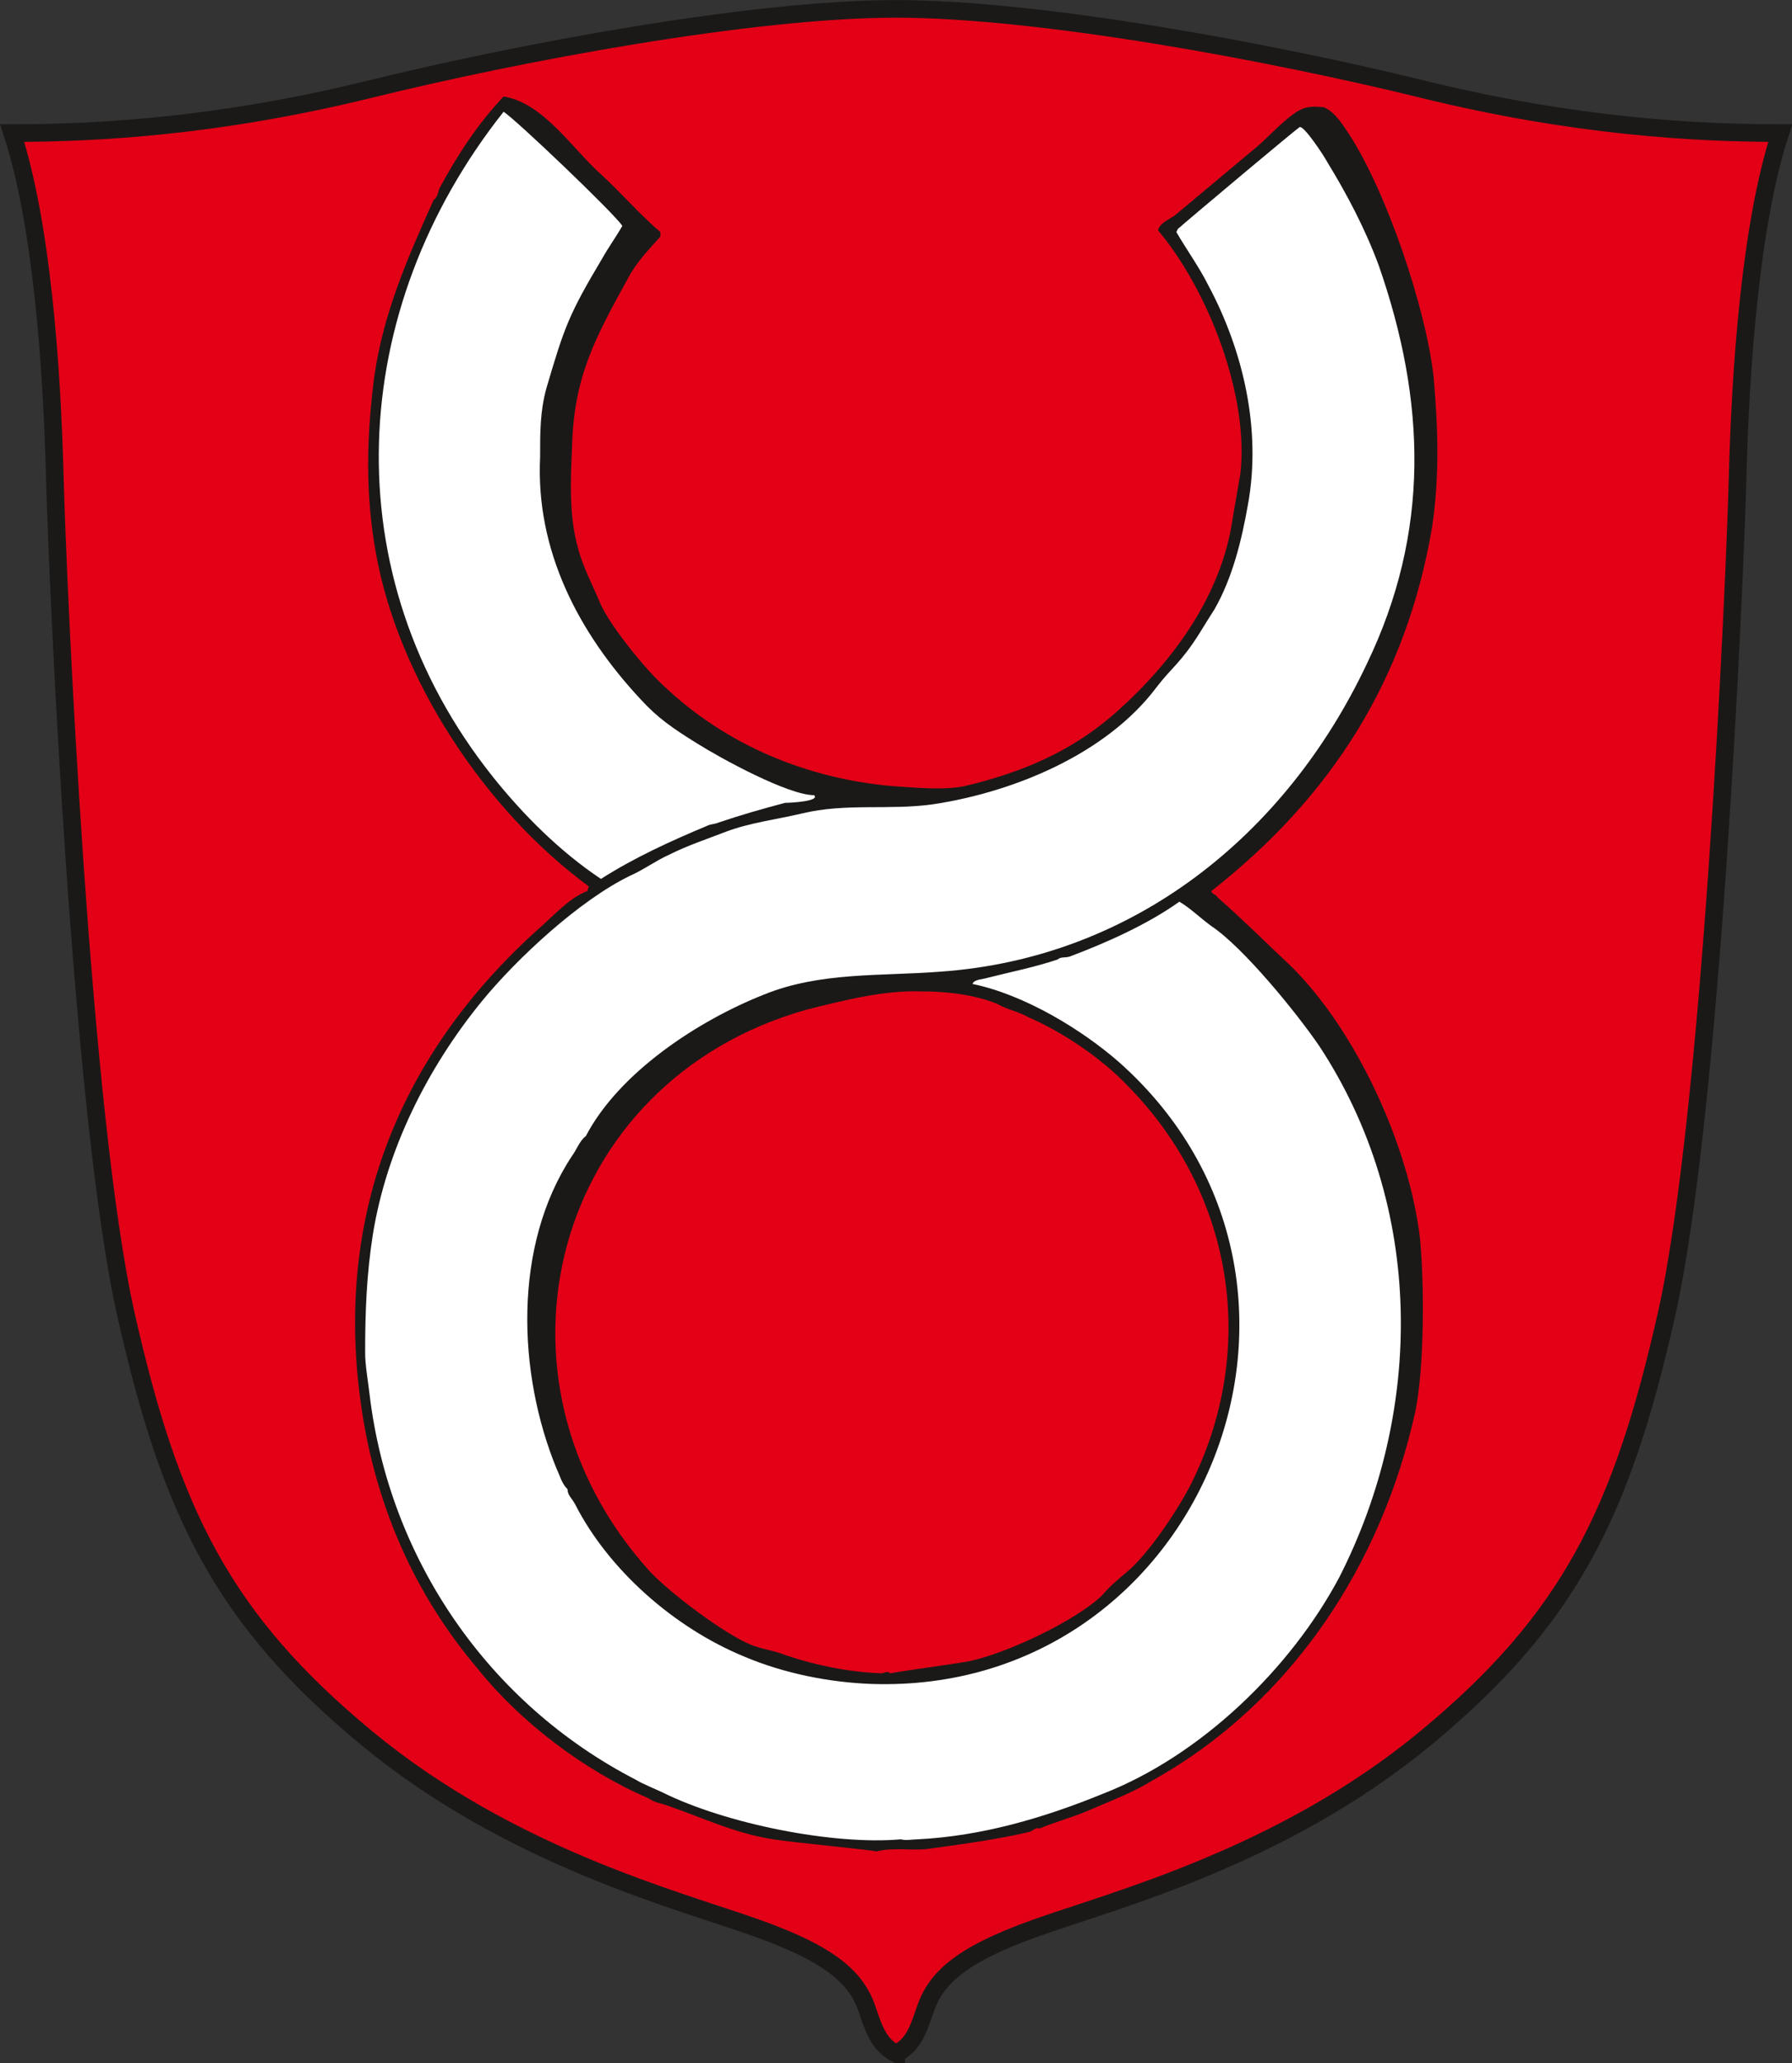 <?xml version="1.0" encoding="UTF-8" standalone="no"?>
<svg
   xmlns:dc="http://purl.org/dc/elements/1.1/"
   xmlns:cc="http://creativecommons.org/ns#"
   xmlns:rdf="http://www.w3.org/1999/02/22-rdf-syntax-ns#"
   xmlns:svg="http://www.w3.org/2000/svg"
   xmlns="http://www.w3.org/2000/svg"
   xmlns:sodipodi="http://sodipodi.sourceforge.net/DTD/sodipodi-0.dtd"
   xmlns:inkscape="http://www.inkscape.org/namespaces/inkscape"
   version="1.1"
   width="288"
   height="331.474"
   id="svg2109"
   viewBox="0 0 288 331.474"
   sodipodi:docname="Meitzendorf.svg"
   inkscape:version="0.92.3 (2405546, 2018-03-11)">
  <rect x="0" y="0" width="288" height="331.474" fill="#333333" stroke="none"/>
  <defs
     id="defs2113" />
  <sodipodi:namedview
     pagecolor="#ffffff"
     bordercolor="#666666"
     borderopacity="1"
     objecttolerance="10"
     gridtolerance="10"
     guidetolerance="10"
     inkscape:pageopacity="0"
     inkscape:pageshadow="2"
     inkscape:window-width="1600"
     inkscape:window-height="850"
     id="namedview2111"
     showgrid="false"
     inkscape:zoom="1.5857392"
     inkscape:cx="54.973419"
     inkscape:cy="201.43601"
     inkscape:window-x="-8"
     inkscape:window-y="-8"
     inkscape:window-maximized="1"
     inkscape:current-layer="svg2109" />
  <g
     id="Layer1000"
     transform="matrix(0.666,0,0,0.666,-39.183,-63.115)">
    <path
       d="m 275.102,590.173 c -3.605,-1.953 -4.981,-4.527 -6.856,-10.262 -2.469,-7.55 -7.972,-13.352 -26.884,-20.084 -18.912,-6.732 -59.455,-17.179 -94.049,-45.8 C 112.719,485.405 100.039,459.806 89.234,411.891 78.429,363.976 72.771,236.813 72.058,209.713 71.345,182.612 68.85,148.535 61.775,126.869 c 20.452,0 49.702,-1.592 86.153,-10.551 36.452,-8.96 92.452,-19.407 127.174,-19.407 34.722,0 90.722,10.447 127.174,19.407 36.452,8.959 65.702,10.551 86.153,10.551 -7.075,21.666 -9.57,55.743 -10.283,82.843 -0.713,27.1 -6.371,154.263 -17.176,202.178 -10.805,47.915 -23.484,73.515 -58.079,102.136 -34.595,28.621 -75.138,39.069 -94.049,45.8 -18.912,6.732 -24.415,12.534 -26.884,20.084 -1.875,5.735 -3.251,8.309 -6.856,10.262 z"
       style="fill:#e30016;fill-rule:evenodd;stroke:#1b1918;stroke-width:4.252;stroke-linecap:butt;stroke-linejoin:miter;stroke-dasharray:none"
       id="path2097"
       inkscape:connector-curvature="0" />
    <g
       id="Layer1001">
      <path
         d="m 218.197,150.749 v 1.084 c -2.965,3.325 -5.531,5.89 -7.737,9.902 -8.062,14.707 -13.195,23.886 -13.593,41.123 -0.361,8.094 -0.723,16.55 1.482,24.247 1.121,4.409 3.688,9.179 5.495,13.587 2.603,5.493 10.665,15.43 15.075,19.441 15.075,14.346 34.524,22.404 55.095,24.247 5.495,0.361 12.472,1.084 17.642,0 13.991,-3.325 26.065,-8.456 36.73,-17.996 13.593,-12.105 25.342,-28.258 27.909,-46.615 l 1.844,-10.66 c 2.205,-18.718 -7.737,-44.411 -19.847,-58.757 0.361,-1.807 2.567,-2.565 4.085,-3.65 6.579,-5.529 13.195,-11.021 20.172,-16.875 2.928,-2.602 5.856,-5.891 9.182,-8.095 1.807,-1.084 3.29,-1.481 6.579,-1.084 2.603,1.084 4.41,4.011 5.893,6.215 9.182,13.948 18.726,42.243 20.57,58.757 1.085,12.467 1.482,23.85 -0.361,36.353 -6.254,36.714 -24.257,64.972 -53.251,87.738 0,0.723 1.085,0.723 1.446,1.481 6.254,5.493 12.147,11.383 18.003,16.876 15.798,15.791 28.27,43.327 30.873,65.334 1.085,11.021 1.085,31.222 -1.121,41.882 -8.062,36.714 -29.752,70.104 -63.156,88.822 -4.808,2.963 -9.58,4.77 -14.714,6.974 -4.049,1.843 -8.423,2.963 -12.834,4.77 -0.759,-0.361 -1.482,0.398 -2.205,0.759 -7.737,1.843 -15.798,2.927 -23.896,4.047 -4.41,0.723 -8.821,-0.398 -13.232,0.723 -1.084,-0.361 -20.534,-2.204 -24.944,-2.927 -9.58,-1.481 -17.642,-5.529 -26.463,-8.456 -1.482,-0.361 -2.567,-0.723 -3.688,-1.481 -15.4,-6.613 -30.837,-18.357 -41.104,-31.185 -14.352,-16.911 -23.173,-36.352 -27.186,-57.637 -8.821,-48.097 6.616,-89.581 42.587,-121.525 3.326,-2.963 6.977,-6.974 11.026,-8.456 l 0.361,-1.121 c -24.98,-18.357 -45.912,-49.904 -51.371,-80.402 -2.603,-14.31 -2.242,-28.258 -0.398,-42.568 2.205,-15.43 8.062,-28.656 14.316,-42.604 1.085,-0.723 1.085,-2.204 1.482,-2.927 4.374,-8.095 9.182,-15.43 15.401,-22.043 9.544,1.481 16.521,12.503 23.498,18.755 4.808,4.372 9.182,9.54 14.352,13.948 z"
         style="fill:#1b1918;fill-rule:evenodd"
         id="path2099"
         inkscape:connector-curvature="0" />
      <path
         d="m 209.014,149.268 c -1.482,2.566 -3.326,5.131 -4.772,7.697 -8.098,13.587 -9.182,16.55 -13.593,31.582 -1.482,5.529 -1.482,10.299 -1.482,16.514 -1.085,22.404 9.182,42.243 24.258,58.396 4.013,4.409 7.7,6.974 13.593,10.624 5.856,3.686 22.016,12.503 28.27,12.503 1.482,1.445 -5.495,1.843 -6.977,1.843 -5.531,1.445 -10.665,2.927 -16.123,4.77 -0.795,0.361 -1.88,0.361 -2.603,0.723 -8.821,3.686 -17.642,7.697 -25.739,12.864 -9.906,-6.613 -18.726,-15.43 -26.065,-24.608 -38.935,-48.82 -35.248,-112.708 2.567,-160.444 2.567,1.482 26.824,24.608 28.668,27.536 z"
         style="fill:#ffffff;fill-rule:evenodd"
         id="path2101"
         inkscape:connector-curvature="0" />
      <path
         d="m 200.193,368.83 c -1.482,1.084 -2.205,3.288 -3.326,4.77 -14.316,21.645 -13.195,52.505 -3.651,75.632 0.723,1.445 1.085,3.288 2.567,4.77 0,1.445 1.084,2.204 1.843,3.65 8.062,15.791 23.86,29.74 40.779,36.714 9.544,4.047 20.534,6.251 30.837,6.613 79.713,2.566 119.733,-96.194 59.867,-149.783 -9.182,-8.095 -23.137,-16.514 -35.609,-19.08 0.361,-1.121 2.567,-1.121 3.651,-1.482 5.893,-1.481 11.387,-2.565 16.883,-4.409 0.795,-0.723 1.843,-0.361 2.964,-0.723 8.821,-3.325 18.726,-7.733 26.427,-13.226 2.567,1.482 5.17,4.047 7.737,5.891 7.7,5.131 20.57,20.922 26.065,28.981 25.342,38.557 25.342,87.774 4.772,128.138 -11.749,22.043 -33.404,42.966 -56.938,52.144 -14.316,5.854 -29.355,10.262 -44.792,11.021 -1.121,0 -2.928,0.361 -4.049,0 -16.16,1.446 -42.225,-3.686 -57.661,-11.383 -0.723,-0.361 -5.133,-2.204 -6.254,-2.963 -35.609,-18.357 -59.505,-53.228 -64.277,-92.869 -0.362,-3.288 -1.085,-6.974 -1.085,-10.262 0,-9.937 0.361,-18.755 1.844,-28.294 3.289,-20.562 13.195,-40.364 26.426,-56.517 8.459,-10.299 23.499,-24.247 35.645,-30.137 3.29,-1.445 6.218,-3.65 9.544,-5.131 4.41,-2.204 8.821,-3.65 13.593,-5.493 5.856,-2.204 12.111,-2.927 18.365,-4.409 10.628,-2.566 20.932,-0.723 31.56,-2.204 19.485,-2.927 41.899,-12.105 54.01,-28.258 3.687,-4.806 5.856,-5.89 10.267,-12.864 1.121,-1.843 2.965,-4.77 3.688,-5.89 4.41,-7.697 6.615,-16.876 8.098,-25.331 3.29,-17.995 -1.121,-37.075 -9.58,-52.867 -2.205,-4.409 -5.133,-8.42 -7.7,-12.828 l 0.361,-0.759 c 3.326,-2.927 28.27,-23.85 29.391,-24.572 1.085,-0.361 5.893,6.974 6.652,8.42 4.736,7.733 9.182,16.153 12.436,24.97 11.388,32.667 12.508,64.25 -2.928,96.194 -19.45,41.123 -56.179,70.862 -102.851,74.151 -14.316,1.12 -28.993,0 -42.586,5.529 -15.798,6.251 -34.922,18.718 -42.984,34.149 z"
         style="fill:#ffffff;fill-rule:evenodd"
         id="path2103"
         inkscape:connector-curvature="0" />
      <path
         d="m 273.653,498.413 c -0.723,-0.723 -1.482,0 -2.205,0 -8.098,-0.361 -15.437,-1.843 -23.137,-4.409 -2.567,-1.084 -5.893,-1.446 -8.46,-2.566 -6.254,-2.566 -19.449,-12.467 -24.221,-17.634 -42.261,-46.615 -23.534,-118.201 37.814,-135.474 8.821,-2.204 18.726,-4.77 27.909,-4.409 5.929,0 12.508,0.759 18.003,2.963 2.567,1.445 5.133,1.843 7.7,3.288 8.459,3.686 17.642,9.937 23.896,16.514 25.704,26.09 31.596,63.888 15.039,96.555 -3.289,6.251 -9.905,16.189 -15.039,20.561 -2.205,1.843 -4.41,3.686 -6.254,5.89 -6.616,6.251 -23.137,13.948 -31.958,15.791 -6.254,1.084 -12.834,1.843 -19.088,2.927 z"
         style="fill:#e30016;fill-rule:evenodd"
         id="path2105"
         inkscape:connector-curvature="0" />
    </g>
  </g>
</svg>
